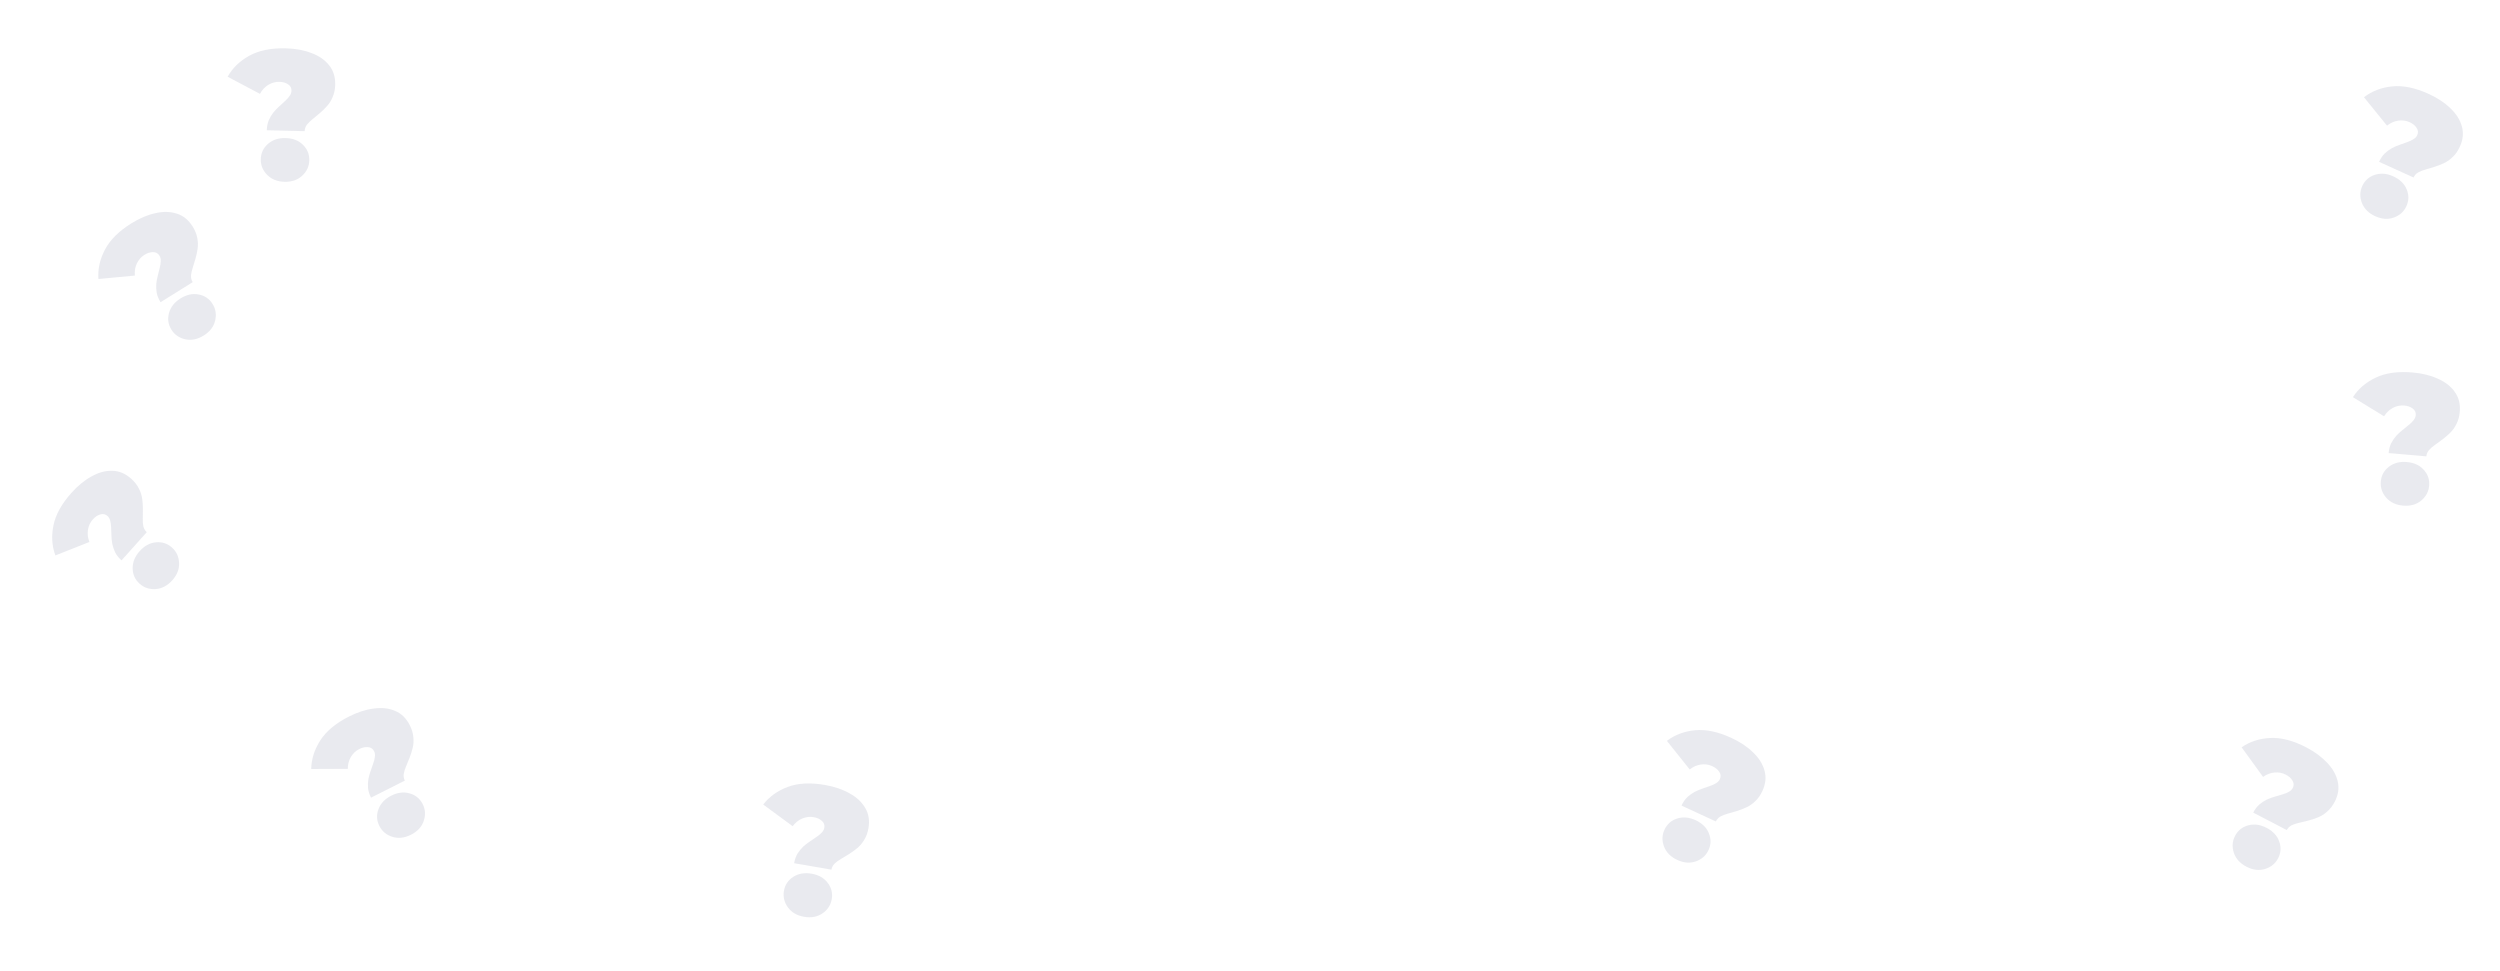 <?xml version="1.0" encoding="UTF-8"?> <svg xmlns="http://www.w3.org/2000/svg" width="1360" height="528" viewBox="0 0 1360 528" fill="none"><path d="M914.743 438.234C915.582 436.419 916.611 434.911 917.827 433.711C919.104 432.539 920.432 431.574 921.811 430.816C923.25 430.087 924.664 429.492 926.052 429.033C927.529 428.541 928.886 428.067 930.125 427.612C931.425 427.185 932.543 426.674 933.479 426.079C934.476 425.512 935.185 424.774 935.605 423.867C936.249 422.475 936.134 421.136 935.26 419.85C934.446 418.592 933.192 417.571 931.498 416.788C929.562 415.892 927.495 415.596 925.297 415.901C923.099 416.207 921.068 417.103 919.204 418.591L906.787 403.039C911.102 399.747 916.219 397.817 922.137 397.25C928.056 396.683 934.645 398.08 941.906 401.439C946.686 403.651 950.613 406.276 953.688 409.315C956.851 412.322 958.92 415.63 959.894 419.239C960.896 422.788 960.515 426.468 958.751 430.28C957.688 432.579 956.387 434.438 954.849 435.857C953.371 437.303 951.75 438.426 949.984 439.225C948.307 439.992 946.612 440.64 944.898 441.169C943.184 441.698 941.528 442.181 939.931 442.617C938.422 443.02 937.08 443.538 935.906 444.17C934.793 444.83 933.97 445.735 933.438 446.885L914.743 438.234ZM912.416 467.789C908.906 466.165 906.522 463.777 905.264 460.623C904.033 457.409 904.104 454.32 905.475 451.355C906.875 448.33 909.17 446.307 912.361 445.286C915.551 444.264 918.901 444.566 922.41 446.19C925.98 447.841 928.378 450.2 929.604 453.265C930.891 456.358 930.834 459.417 929.435 462.442C928.063 465.407 925.754 467.46 922.507 468.602C919.349 469.712 915.985 469.441 912.416 467.789Z" fill="#1F2B5B" fill-opacity="0.1"></path><path d="M66.114 304.846C64.624 303.512 63.483 302.088 62.69 300.574C61.943 299.01 61.408 297.458 61.087 295.918C60.81 294.328 60.654 292.802 60.621 291.341C60.582 289.785 60.526 288.348 60.453 287.03C60.424 285.662 60.262 284.444 59.967 283.374C59.716 282.255 59.218 281.362 58.473 280.695C57.33 279.672 56.016 279.391 54.531 279.851C53.09 280.261 51.747 281.162 50.502 282.553C49.08 284.143 48.193 286.033 47.842 288.224C47.492 290.416 47.755 292.62 48.634 294.837L30.131 302.166C28.244 297.077 27.894 291.619 29.082 285.794C30.27 279.968 33.532 274.074 38.867 268.113C42.38 264.189 46.038 261.201 49.843 259.148C53.643 257.002 57.411 255.991 61.148 256.114C64.835 256.193 68.243 257.633 71.373 260.434C73.26 262.124 74.658 263.911 75.565 265.797C76.516 267.632 77.116 269.511 77.364 271.433C77.607 273.261 77.731 275.072 77.736 276.866C77.741 278.66 77.719 280.384 77.669 282.039C77.613 283.6 77.716 285.035 77.978 286.342C78.284 287.6 78.908 288.651 79.852 289.496L66.114 304.846ZM93.698 315.711C91.119 318.592 88.138 320.174 84.754 320.456C81.321 320.693 78.387 319.723 75.953 317.544C73.469 315.321 72.206 312.535 72.162 309.185C72.118 305.835 73.385 302.72 75.964 299.839C78.587 296.908 81.543 295.304 84.833 295.027C88.167 294.701 91.076 295.649 93.559 297.872C95.994 300.051 97.282 302.859 97.426 306.298C97.564 309.642 96.321 312.78 93.698 315.711Z" fill="#1F2B5B" fill-opacity="0.1"></path><path d="M87.348 164.401C86.29 162.704 85.592 161.018 85.254 159.343C84.973 157.632 84.893 155.993 85.015 154.424C85.193 152.82 85.47 151.311 85.846 149.898C86.243 148.394 86.59 146.998 86.888 145.712C87.243 144.391 87.427 143.176 87.442 142.067C87.514 140.922 87.285 139.925 86.756 139.077C85.945 137.776 84.761 137.139 83.207 137.166C81.709 137.157 80.168 137.647 78.584 138.635C76.774 139.764 75.394 141.331 74.446 143.338C73.497 145.344 73.135 147.534 73.359 149.909L53.546 151.778C53.155 146.364 54.343 141.026 57.111 135.764C59.879 130.502 64.656 125.754 71.444 121.52C75.913 118.733 80.26 116.885 84.487 115.977C88.735 114.978 92.636 115.059 96.189 116.221C99.707 117.327 102.578 119.661 104.801 123.225C106.142 125.374 106.984 127.481 107.329 129.545C107.73 131.573 107.781 133.545 107.482 135.459C107.205 137.282 106.818 139.056 106.322 140.78C105.826 142.503 105.323 144.153 104.813 145.728C104.324 147.212 104.022 148.618 103.908 149.946C103.85 151.24 104.156 152.424 104.827 153.498L87.348 164.401ZM110.8 182.537C107.52 184.583 104.215 185.269 100.888 184.595C97.525 183.864 94.979 182.113 93.25 179.341C91.486 176.513 91.05 173.485 91.944 170.256C92.837 167.027 94.924 164.39 98.204 162.343C101.542 160.262 104.828 159.547 108.064 160.2C111.357 160.818 113.885 162.541 115.649 165.369C117.378 168.141 117.831 171.198 117.009 174.539C116.207 177.789 114.138 180.455 110.8 182.537Z" fill="#1F2B5B" fill-opacity="0.1"></path><path d="M145.145 70.862C145.193 68.862 145.536 67.07 146.174 65.484C146.878 63.901 147.713 62.487 148.676 61.243C149.706 60.001 150.766 58.892 151.856 57.918C153.015 56.879 154.072 55.904 155.027 54.993C156.049 54.084 156.871 53.17 157.494 52.252C158.182 51.334 158.539 50.376 158.563 49.376C158.599 47.843 157.961 46.661 156.647 45.83C155.4 44.999 153.843 44.562 151.977 44.517C149.844 44.466 147.831 45.018 145.936 46.173C144.041 47.328 142.535 48.959 141.417 51.067L123.835 41.743C126.483 37.005 130.408 33.198 135.612 30.322C140.816 27.445 147.416 26.103 155.414 26.294C160.679 26.42 165.327 27.265 169.357 28.829C173.456 30.327 176.671 32.538 179.001 35.461C181.334 38.318 182.45 41.846 182.349 46.044C182.289 48.577 181.835 50.8 180.989 52.714C180.21 54.629 179.169 56.305 177.868 57.741C176.635 59.112 175.338 60.381 173.976 61.549C172.614 62.716 171.287 63.818 169.996 64.854C168.772 65.825 167.748 66.835 166.922 67.882C166.164 68.93 165.769 70.088 165.739 71.354L145.145 70.862ZM154.777 98.9C150.911 98.807 147.773 97.565 145.363 95.174C142.955 92.715 141.789 89.853 141.868 86.588C141.947 83.255 143.247 80.486 145.767 78.278C148.288 76.072 151.481 75.014 155.346 75.107C159.278 75.201 162.417 76.41 164.762 78.733C167.174 81.058 168.34 83.887 168.26 87.219C168.182 90.485 166.881 93.288 164.358 95.628C161.903 97.903 158.709 98.994 154.777 98.9Z" fill="#1F2B5B" fill-opacity="0.1"></path><path d="M1294.23 88.041C1295.05 86.22 1296.07 84.704 1297.28 83.495C1298.54 82.314 1299.86 81.339 1301.24 80.571C1302.67 79.831 1304.08 79.226 1305.47 78.756C1306.94 78.253 1308.29 77.769 1309.53 77.305C1310.82 76.868 1311.94 76.349 1312.87 75.747C1313.86 75.172 1314.57 74.43 1314.98 73.519C1315.61 72.123 1315.49 70.785 1314.6 69.505C1313.78 68.254 1312.52 67.242 1310.82 66.471C1308.88 65.589 1306.81 65.309 1304.61 65.631C1302.42 65.952 1300.39 66.864 1298.54 68.366L1286.01 52.906C1290.3 49.582 1295.4 47.614 1301.31 47.004C1307.23 46.393 1313.83 47.74 1321.11 51.045C1325.91 53.222 1329.86 55.818 1332.95 58.834C1336.14 61.816 1338.23 65.109 1339.23 68.711C1340.26 72.252 1339.91 75.936 1338.17 79.76C1337.13 82.067 1335.84 83.936 1334.31 85.366C1332.85 86.823 1331.23 87.958 1329.47 88.77C1327.8 89.549 1326.11 90.21 1324.4 90.752C1322.69 91.294 1321.04 91.788 1319.45 92.237C1317.94 92.651 1316.6 93.179 1315.43 93.82C1314.32 94.488 1313.51 95.399 1312.98 96.553L1294.23 88.041ZM1292.12 117.613C1288.6 116.015 1286.2 113.644 1284.91 110.5C1283.66 107.295 1283.71 104.206 1285.06 101.231C1286.43 98.195 1288.71 96.155 1291.9 95.11C1295.08 94.065 1298.43 94.342 1301.95 95.939C1305.53 97.565 1307.95 99.905 1309.2 102.961C1310.51 106.044 1310.47 109.104 1309.1 112.139C1307.75 115.114 1305.45 117.184 1302.22 118.351C1299.07 119.484 1295.7 119.238 1292.12 117.613Z" fill="#1F2B5B" fill-opacity="0.1"></path><path d="M1299.42 246.465C1299.59 244.473 1300.05 242.705 1300.78 241.164C1301.59 239.628 1302.51 238.269 1303.55 237.089C1304.65 235.914 1305.78 234.874 1306.93 233.971C1308.15 233.007 1309.27 232.1 1310.28 231.252C1311.36 230.409 1312.24 229.549 1312.91 228.671C1313.66 227.799 1314.08 226.865 1314.16 225.869C1314.3 224.341 1313.73 223.121 1312.47 222.208C1311.28 221.301 1309.76 220.766 1307.9 220.604C1305.77 220.419 1303.73 220.843 1301.76 221.876C1299.8 222.909 1298.19 224.442 1296.94 226.474L1279.99 216.061C1282.93 211.499 1287.08 207.947 1292.46 205.405C1297.83 202.862 1304.51 201.939 1312.48 202.634C1317.72 203.092 1322.31 204.228 1326.23 206.043C1330.23 207.797 1333.3 210.206 1335.44 213.27C1337.59 216.268 1338.48 219.86 1338.11 224.044C1337.89 226.567 1337.3 228.757 1336.33 230.614C1335.44 232.476 1334.29 234.083 1332.9 235.434C1331.59 236.724 1330.21 237.909 1328.78 238.989C1327.35 240.068 1325.95 241.084 1324.6 242.037C1323.31 242.929 1322.23 243.871 1321.34 244.864C1320.52 245.863 1320.05 246.994 1319.94 248.256L1299.42 246.465ZM1307.26 275.055C1303.41 274.719 1300.36 273.281 1298.1 270.743C1295.85 268.137 1294.87 265.207 1295.15 261.953C1295.44 258.632 1296.92 255.95 1299.57 253.906C1302.22 251.863 1305.48 251.009 1309.33 251.345C1313.25 251.687 1316.3 253.091 1318.5 255.558C1320.76 258.031 1321.74 260.927 1321.45 264.248C1321.17 267.502 1319.7 270.218 1317.03 272.394C1314.44 274.51 1311.18 275.397 1307.26 275.055Z" fill="#1F2B5B" fill-opacity="0.1"></path><path d="M1225.75 442.053C1226.67 440.279 1227.77 438.821 1229.04 437.679C1230.37 436.568 1231.74 435.667 1233.15 434.974C1234.62 434.313 1236.06 433.785 1237.47 433.391C1238.97 432.968 1240.35 432.559 1241.61 432.162C1242.93 431.796 1244.07 431.338 1245.03 430.787C1246.05 430.267 1246.79 429.564 1247.26 428.677C1247.96 427.317 1247.91 425.975 1247.1 424.649C1246.35 423.354 1245.14 422.276 1243.49 421.414C1241.59 420.428 1239.54 420.036 1237.33 420.239C1235.12 420.441 1233.05 421.241 1231.12 422.641L1219.44 406.525C1223.91 403.438 1229.11 401.749 1235.05 401.46C1240.99 401.17 1247.5 402.873 1254.6 406.569C1259.27 409.002 1263.07 411.808 1266 414.987C1269.02 418.138 1270.93 421.539 1271.74 425.19C1272.57 428.782 1272.02 432.441 1270.08 436.166C1268.91 438.413 1267.52 440.209 1265.92 441.554C1264.38 442.93 1262.7 443.976 1260.9 444.691C1259.19 445.379 1257.47 445.947 1255.73 446.395C1253.99 446.843 1252.32 447.248 1250.7 447.609C1249.17 447.942 1247.81 448.396 1246.61 448.973C1245.46 449.58 1244.6 450.445 1244.02 451.569L1225.75 442.053ZM1222.04 471.467C1218.61 469.681 1216.34 467.183 1215.23 463.974C1214.15 460.706 1214.37 457.624 1215.87 454.727C1217.41 451.77 1219.8 449.857 1223.04 448.986C1226.27 448.115 1229.6 448.572 1233.03 450.358C1236.52 452.175 1238.81 454.643 1239.89 457.762C1241.03 460.912 1240.83 463.965 1239.29 466.922C1237.78 469.819 1235.38 471.762 1232.08 472.751C1228.87 473.712 1225.53 473.284 1222.04 471.467Z" fill="#1F2B5B" fill-opacity="0.1"></path><path d="M432.006 469.589C432.347 467.618 432.949 465.895 433.812 464.421C434.741 462.958 435.773 461.681 436.909 460.592C438.11 459.514 439.321 458.573 440.542 457.769C441.84 456.911 443.029 456.101 444.107 455.34C445.252 454.591 446.199 453.807 446.949 452.99C447.765 452.183 448.258 451.287 448.428 450.302C448.689 448.791 448.23 447.528 447.052 446.513C445.94 445.509 444.465 444.848 442.625 444.53C440.523 444.167 438.45 444.418 436.406 445.283C434.363 446.148 432.634 447.541 431.22 449.462L415.194 437.662C418.507 433.364 422.948 430.173 428.517 428.09C434.086 426.007 440.812 425.646 448.695 427.008C453.885 427.904 458.359 429.421 462.117 431.558C465.952 433.641 468.808 436.299 470.685 439.532C472.573 442.7 473.16 446.353 472.446 450.492C472.015 452.988 471.24 455.121 470.123 456.89C469.071 458.67 467.797 460.175 466.299 461.405C464.878 462.58 463.409 463.646 461.891 464.601C460.373 465.557 458.899 466.453 457.469 467.288C456.116 468.069 454.955 468.918 453.985 469.833C453.081 470.759 452.521 471.846 452.306 473.094L432.006 469.589ZM437.426 498.736C433.615 498.078 430.693 496.39 428.66 493.671C426.637 490.886 425.904 487.884 426.46 484.665C427.027 481.38 428.719 478.831 431.535 477.017C434.352 475.203 437.665 474.625 441.475 475.283C445.351 475.953 448.279 477.608 450.258 480.25C452.303 482.904 453.042 485.873 452.475 489.157C451.919 492.376 450.222 494.958 447.383 496.904C444.621 498.795 441.302 499.405 437.426 498.736Z" fill="#1F2B5B" fill-opacity="0.1"></path><path d="M201.84 433.932C200.938 432.148 200.393 430.406 200.207 428.707C200.08 426.979 200.147 425.339 200.409 423.787C200.73 422.205 201.14 420.728 201.641 419.354C202.171 417.891 202.642 416.532 203.054 415.278C203.525 413.994 203.818 412.8 203.933 411.696C204.106 410.563 203.968 409.55 203.516 408.657C202.825 407.289 201.703 406.548 200.152 406.436C198.661 406.294 197.082 406.644 195.417 407.486C193.513 408.448 191.999 409.886 190.874 411.799C189.75 413.712 189.193 415.862 189.204 418.247L169.303 418.335C169.398 412.909 171.059 407.699 174.287 402.705C177.514 397.712 182.698 393.41 189.837 389.801C194.537 387.425 199.033 385.973 203.324 385.447C207.644 384.832 211.522 385.262 214.957 386.737C218.362 388.153 221.012 390.735 222.907 394.483C224.05 396.744 224.701 398.918 224.859 401.004C225.077 403.06 224.952 405.029 224.483 406.909C224.044 408.7 223.5 410.431 222.852 412.104C222.203 413.776 221.554 415.374 220.905 416.898C220.286 418.332 219.859 419.705 219.627 421.018C219.454 422.301 219.653 423.507 220.224 424.638L201.84 433.932ZM223.576 454.095C220.125 455.839 216.772 456.227 213.518 455.257C210.234 454.229 207.855 452.256 206.381 449.341C204.877 446.366 204.714 443.311 205.893 440.175C207.072 437.04 209.386 434.599 212.837 432.855C216.347 431.08 219.685 430.663 222.849 431.603C226.073 432.513 228.437 434.455 229.941 437.43C231.415 440.345 231.593 443.43 230.474 446.685C229.385 449.85 227.086 452.32 223.576 454.095Z" fill="#1F2B5B" fill-opacity="0.1"></path></svg> 